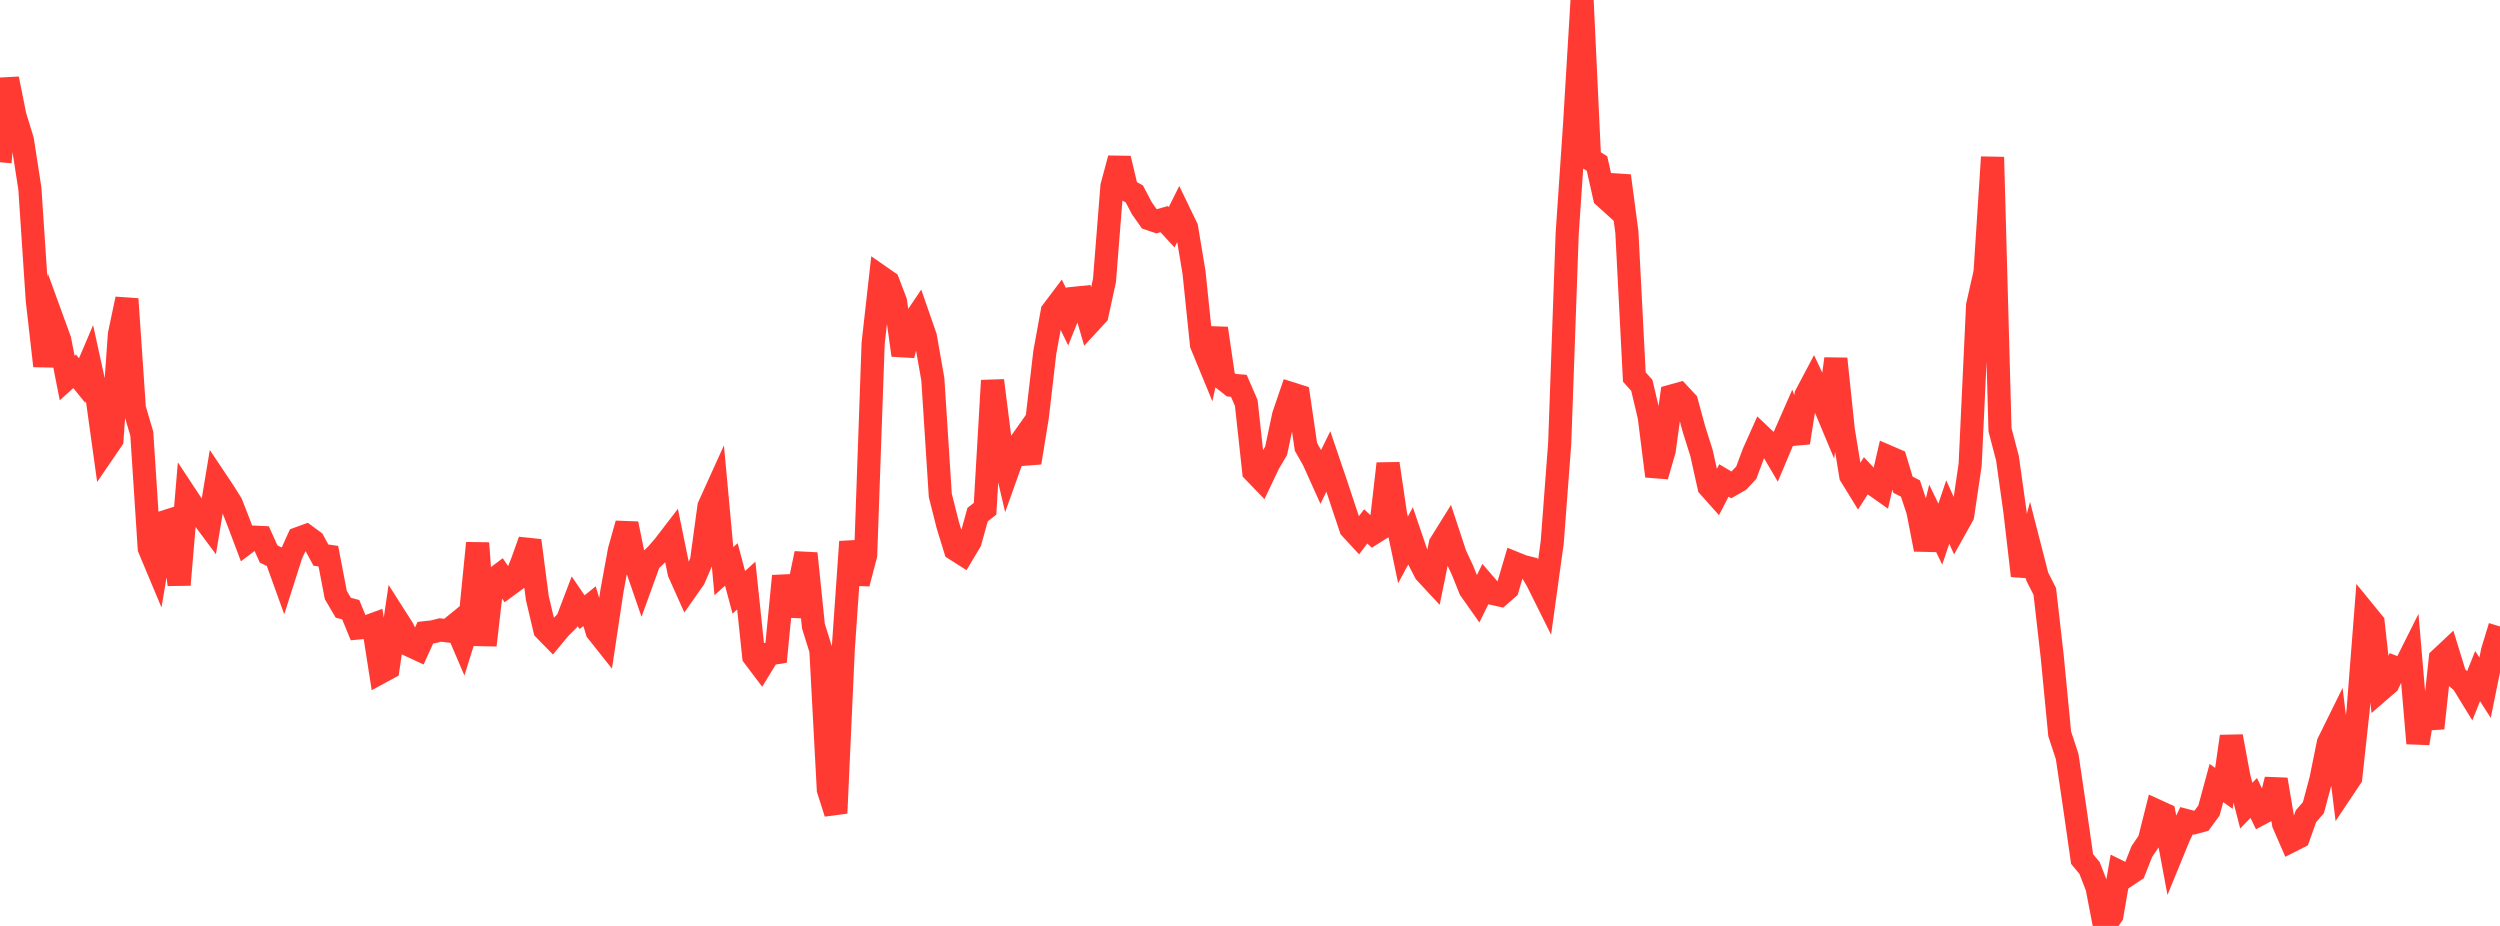 <?xml version="1.0" standalone="no"?>
<!DOCTYPE svg PUBLIC "-//W3C//DTD SVG 1.1//EN" "http://www.w3.org/Graphics/SVG/1.1/DTD/svg11.dtd">

<svg width="135" height="50" viewBox="0 0 135 50" preserveAspectRatio="none" 
  xmlns="http://www.w3.org/2000/svg"
  xmlns:xlink="http://www.w3.org/1999/xlink">


<polyline points="0.0, 8.762 0.403, 4.254 0.806, 6.26 1.209, 7.572 1.612, 10.172 2.015, 16.228 2.418, 19.757 2.821, 17.25 3.224, 18.358 3.627, 20.414 4.03, 20.05 4.433, 20.549 4.836, 19.602 5.239, 21.44 5.642, 24.339 6.045, 23.749 6.448, 18.057 6.851, 16.145 7.254, 22.052 7.657, 23.419 8.06, 29.609 8.463, 30.572 8.866, 28.188 9.269, 28.059 9.672, 31.578 10.075, 26.814 10.478, 27.424 10.881, 27.838 11.284, 28.38 11.687, 25.959 12.09, 26.563 12.493, 27.206 12.896, 28.244 13.299, 29.309 13.701, 29.005 14.104, 29.024 14.507, 29.917 14.91, 30.112 15.313, 31.23 15.716, 29.966 16.119, 29.078 16.522, 28.932 16.925, 29.23 17.328, 29.975 17.731, 30.034 18.134, 32.133 18.537, 32.817 18.94, 32.925 19.343, 33.91 19.746, 33.872 20.149, 33.724 20.552, 36.3 20.955, 36.081 21.358, 33.335 21.761, 33.967 22.164, 34.864 22.567, 35.051 22.97, 34.164 23.373, 34.12 23.776, 34.019 24.179, 34.067 24.582, 33.738 24.985, 34.676 25.388, 33.379 25.791, 29.328 26.194, 34.841 26.597, 31.343 27.0, 31.038 27.403, 31.634 27.806, 31.339 28.209, 30.325 28.612, 29.192 29.015, 32.292 29.418, 33.998 29.821, 34.411 30.224, 33.925 30.627, 33.525 31.03, 32.467 31.433, 33.057 31.836, 32.732 32.239, 34.085 32.642, 34.593 33.045, 31.914 33.448, 29.716 33.851, 28.281 34.254, 30.264 34.657, 31.434 35.06, 30.321 35.463, 29.936 35.866, 29.467 36.269, 28.942 36.672, 30.917 37.075, 31.817 37.478, 31.242 37.881, 30.304 38.284, 27.348 38.687, 26.459 39.09, 30.843 39.493, 30.48 39.896, 31.986 40.299, 31.62 40.701, 35.441 41.104, 35.975 41.507, 35.316 41.91, 35.25 42.313, 31.106 42.716, 33.219 43.119, 31.836 43.522, 29.887 43.925, 33.811 44.328, 35.102 44.731, 42.646 45.134, 43.909 45.537, 35.026 45.94, 29.252 46.343, 31.51 46.746, 29.967 47.149, 18.548 47.552, 14.95 47.955, 15.23 48.358, 16.287 48.761, 19.179 49.164, 17.62 49.567, 17.023 49.97, 18.185 50.373, 20.479 50.776, 26.75 51.179, 28.347 51.582, 29.661 51.985, 29.917 52.388, 29.241 52.791, 27.79 53.194, 27.473 53.597, 20.55 54.0, 23.734 54.403, 25.453 54.806, 24.326 55.209, 23.755 55.612, 24.982 56.015, 22.508 56.418, 19.038 56.821, 16.823 57.224, 16.288 57.627, 17.113 58.03, 16.106 58.433, 16.065 58.836, 17.435 59.239, 16.999 59.642, 15.141 60.045, 10.062 60.448, 8.557 60.851, 10.252 61.254, 10.471 61.657, 11.241 62.06, 11.812 62.463, 11.949 62.866, 11.833 63.269, 12.272 63.672, 11.462 64.075, 12.295 64.478, 14.719 64.881, 18.604 65.284, 19.582 65.687, 17.734 66.09, 20.485 66.493, 20.801 66.896, 20.833 67.299, 21.761 67.701, 25.454 68.104, 25.871 68.507, 25.024 68.91, 24.345 69.313, 22.435 69.716, 21.255 70.119, 21.383 70.522, 24.134 70.925, 24.844 71.328, 25.739 71.731, 24.918 72.134, 26.104 72.537, 27.322 72.94, 28.524 73.343, 28.961 73.746, 28.426 74.149, 28.794 74.552, 28.541 74.955, 25.038 75.358, 27.775 75.761, 29.694 76.164, 28.948 76.567, 30.132 76.97, 30.913 77.373, 31.346 77.776, 29.375 78.179, 28.729 78.582, 29.951 78.985, 30.815 79.388, 31.823 79.791, 32.393 80.194, 31.574 80.597, 32.042 81.0, 32.133 81.403, 31.783 81.806, 30.416 82.209, 30.58 82.612, 30.683 83.015, 31.378 83.418, 32.188 83.821, 29.274 84.224, 23.942 84.627, 12.632 85.03, 6.696 85.433, 0.0 85.836, 8.579 86.239, 8.832 86.642, 10.631 87.045, 10.995 87.448, 9.496 87.851, 12.528 88.254, 20.358 88.657, 20.807 89.06, 22.505 89.463, 25.709 89.866, 24.326 90.269, 21.387 90.672, 21.275 91.075, 21.707 91.478, 23.186 91.881, 24.461 92.284, 26.274 92.687, 26.726 93.09, 25.946 93.493, 26.185 93.896, 25.954 94.299, 25.525 94.701, 24.445 95.104, 23.547 95.507, 23.93 95.91, 24.618 96.313, 23.661 96.716, 22.746 97.119, 23.903 97.522, 21.338 97.925, 20.576 98.328, 21.435 98.731, 22.397 99.134, 19.375 99.537, 23.215 99.94, 25.685 100.343, 26.339 100.746, 25.704 101.149, 26.136 101.552, 26.421 101.955, 24.666 102.358, 24.84 102.761, 26.175 103.164, 26.379 103.567, 27.6 103.97, 29.669 104.373, 28.01 104.776, 28.842 105.179, 27.648 105.582, 28.548 105.985, 27.827 106.388, 25.097 106.791, 16.495 107.194, 14.704 107.597, 8.486 108.0, 23.205 108.403, 24.748 108.806, 27.619 109.209, 31.09 109.612, 29.573 110.015, 31.143 110.418, 31.936 110.821, 35.464 111.224, 39.631 111.627, 40.854 112.03, 43.573 112.433, 46.387 112.836, 46.872 113.239, 47.91 113.642, 50.0 114.045, 49.419 114.448, 47.08 114.851, 47.28 115.254, 47.012 115.657, 45.987 116.06, 45.394 116.463, 43.787 116.866, 43.971 117.269, 46.13 117.672, 45.147 118.075, 44.318 118.478, 44.425 118.881, 44.317 119.284, 43.767 119.687, 42.284 120.09, 42.572 120.493, 39.767 120.896, 41.932 121.299, 43.505 121.701, 43.09 122.104, 43.925 122.507, 43.712 122.91, 42.095 123.313, 44.486 123.716, 45.41 124.119, 45.206 124.522, 44.079 124.925, 43.611 125.328, 42.101 125.731, 40.118 126.134, 39.301 126.537, 42.592 126.94, 41.989 127.343, 38.299 127.746, 33.136 128.149, 33.63 128.552, 37.254 128.955, 36.906 129.358, 36.061 129.761, 36.217 130.164, 35.412 130.567, 40.138 130.97, 37.696 131.373, 39.32 131.776, 35.575 132.179, 35.197 132.582, 36.505 132.985, 36.858 133.388, 37.516 133.791, 36.509 134.194, 37.135 134.597, 35.154 135.0, 33.829" fill="none" stroke="#ff3a33" stroke-width="1.25"/>

</svg>